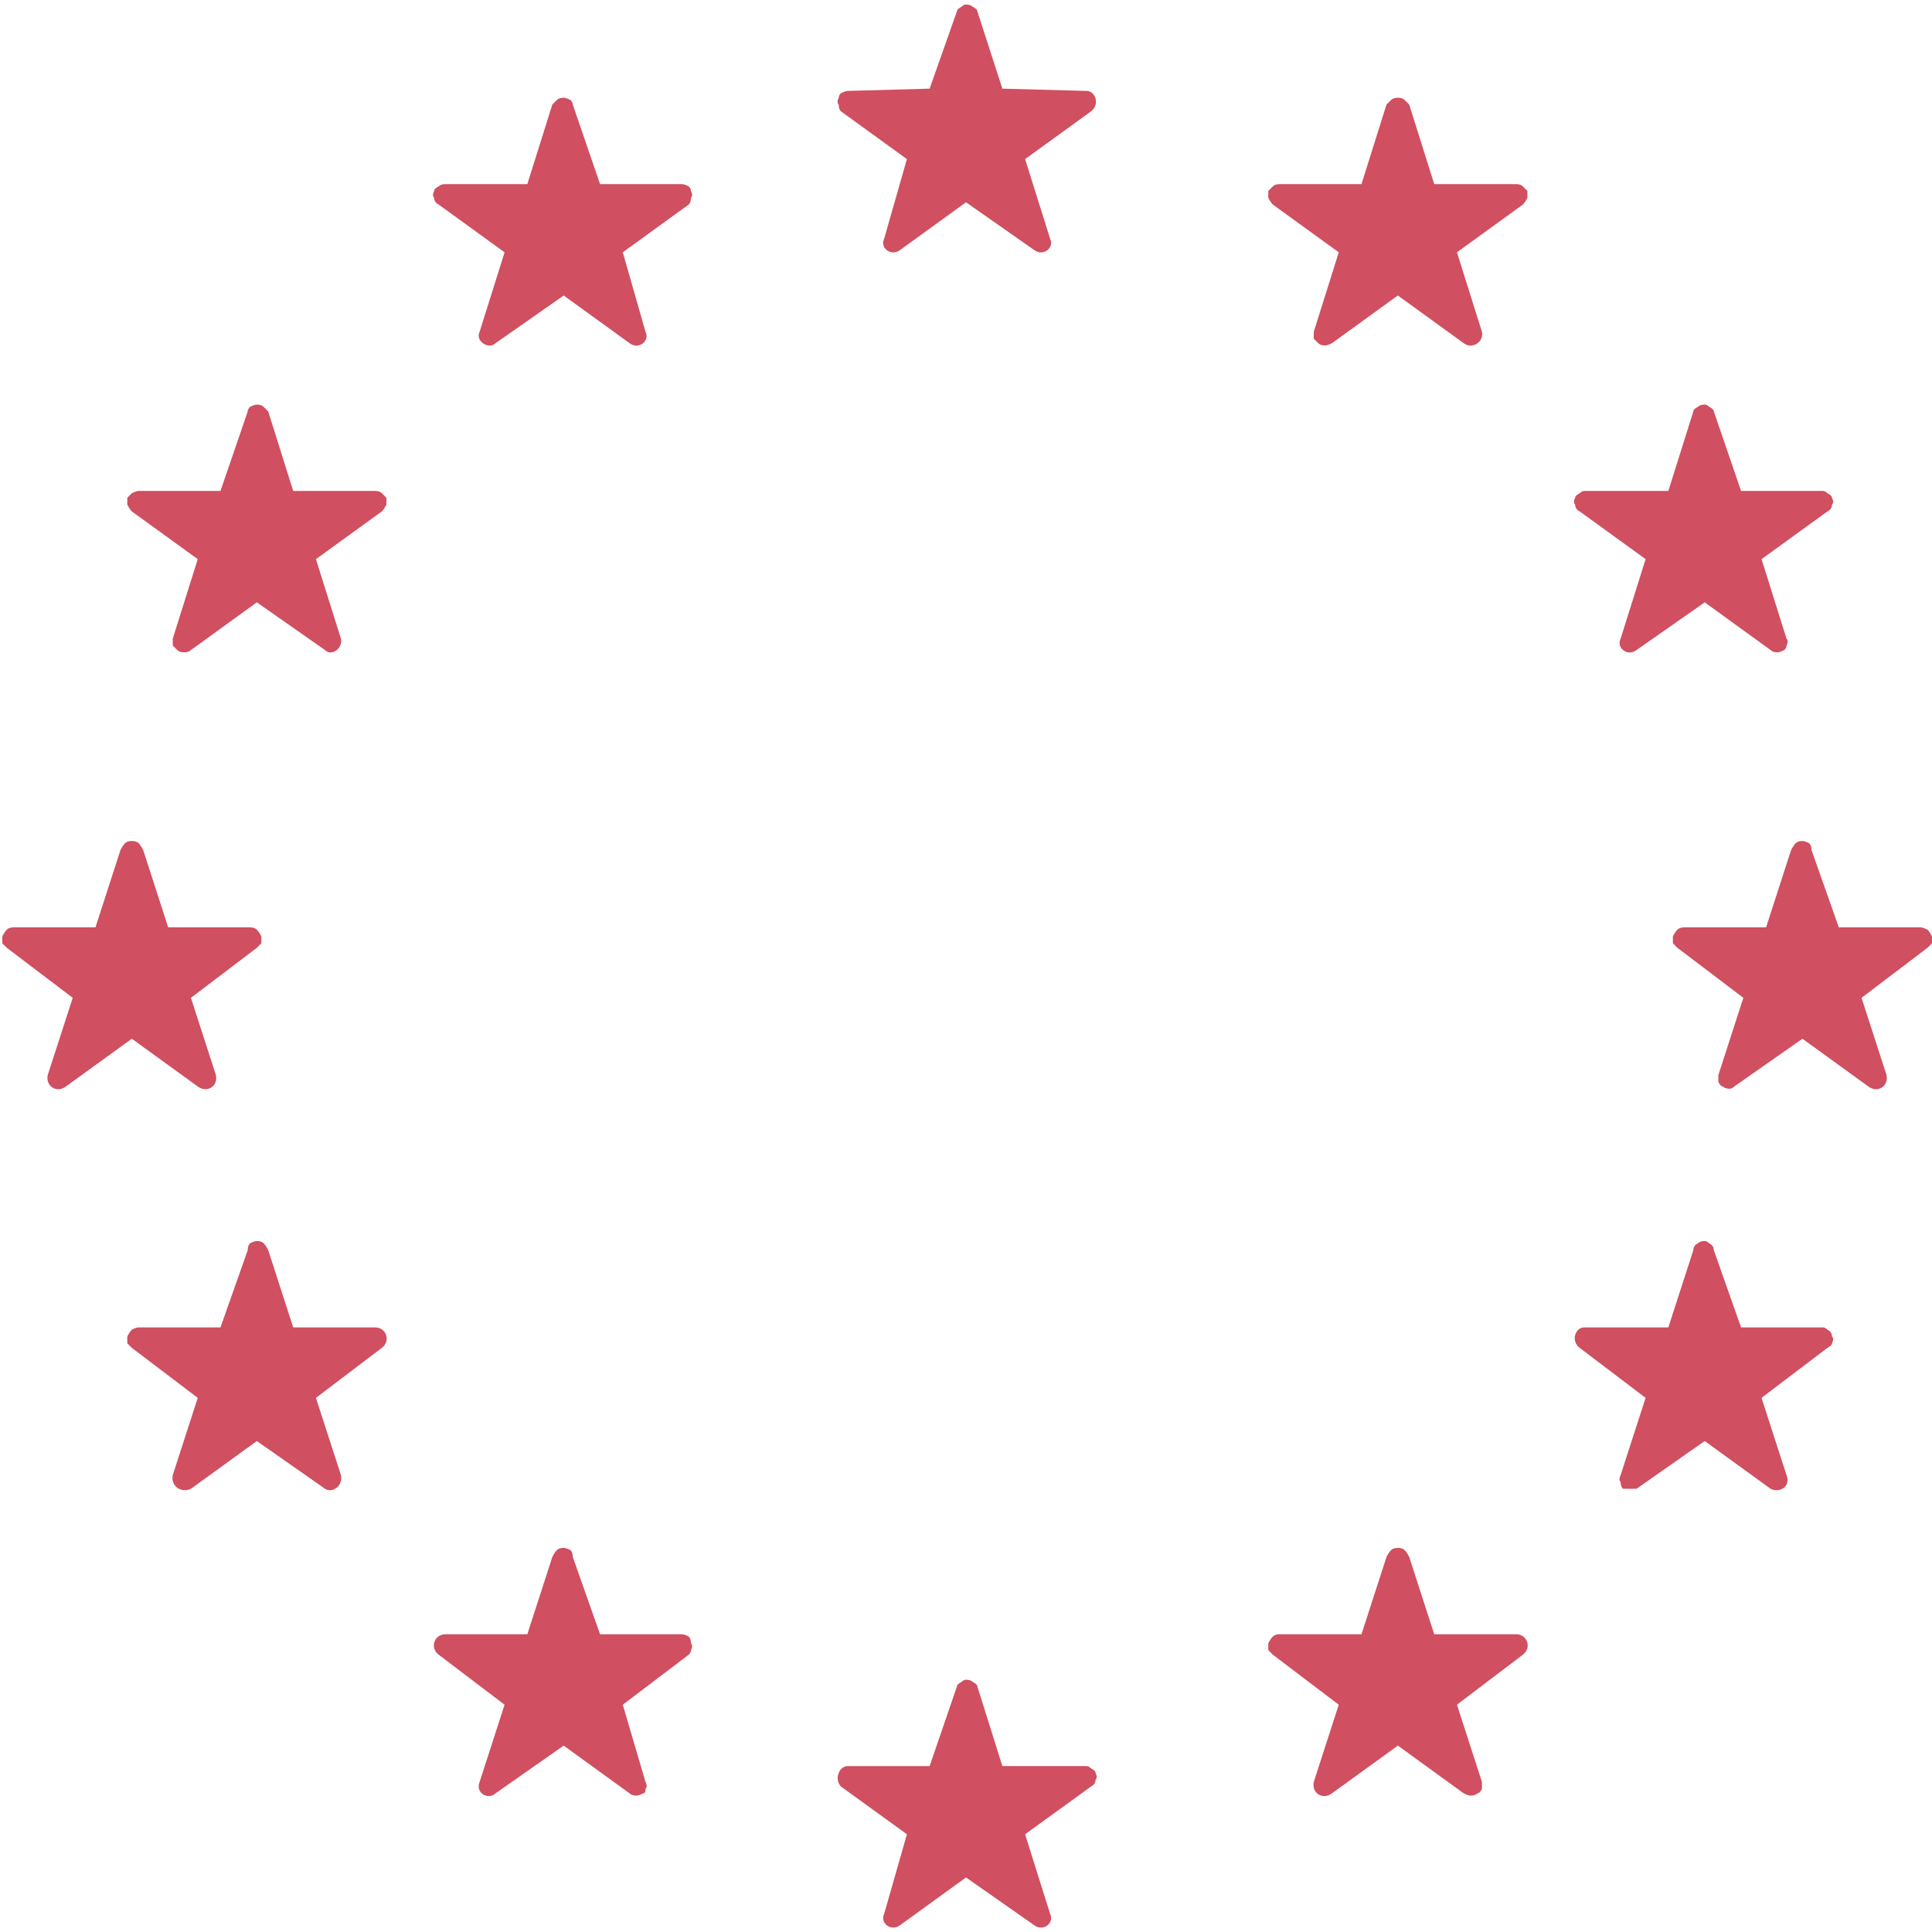 <?xml version="1.0" encoding="UTF-8"?>
<svg xmlns="http://www.w3.org/2000/svg" version="1.2" viewBox="0 0 85 85" width="85" height="85">
  <style>.a{fill:#d04f60}</style>
  <path class="a" d="m43 0.5l1.1 3.4 3.7 0.1c0.4 0 0.6 0.6 0.2 0.9l-2.9 2.1 1.1 3.5c0.2 0.4-0.3 0.8-0.7 0.5l-3-2.1-2.9 2.1c-0.4 0.3-0.9-0.1-0.7-0.5l1-3.5-2.9-2.1q-0.1-0.1-0.1-0.3-0.1-0.1 0-0.3 0-0.1 0.1-0.2 0.2-0.1 0.3-0.1l3.6-0.1 1.2-3.4q0-0.1 0.2-0.2 0.1-0.1 0.2-0.1 0.2 0 0.3 0.1 0.2 0.1 0.2 0.2zm0 73.7l1.1 3.5h3.7q0.1 0 0.2 0.1 0.2 0.1 0.2 0.2 0.1 0.2 0 0.3 0 0.2-0.2 0.3l-2.9 2.1 1.1 3.5c0.2 0.4-0.3 0.8-0.7 0.5l-3-2.1-2.9 2.1c-0.4 0.3-0.9-0.1-0.7-0.5l1-3.5-2.9-2.1c-0.3-0.3-0.1-0.9 0.3-0.9h3.6l1.2-3.5q0-0.1 0.2-0.2 0.1-0.1 0.2-0.1 0.2 0 0.3 0.1 0.2 0.1 0.2 0.2zm36.7-36.8l1.2 3.4h3.6q0.1 0 0.3 0.1 0.1 0.1 0.2 0.3 0 0.1 0 0.3-0.1 0.1-0.2 0.2l-2.9 2.2 1.1 3.4c0.1 0.5-0.4 0.8-0.8 0.5l-2.9-2.1-3 2.1q-0.1 0.1-0.2 0.1-0.2 0-0.3-0.1-0.1 0-0.2-0.2 0-0.1 0-0.3l1.1-3.4-2.9-2.2q-0.1-0.1-0.2-0.2 0-0.2 0-0.3 0.1-0.2 0.2-0.3 0.1-0.1 0.3-0.1h3.6l1.1-3.4q0.1-0.2 0.2-0.3 0.1-0.1 0.3-0.1 0.1 0 0.3 0.1 0.1 0.1 0.1 0.3zm-73.4 0l1.1 3.4h3.6q0.2 0 0.3 0.1 0.1 0.1 0.2 0.3 0 0.1 0 0.3-0.1 0.1-0.2 0.2l-2.9 2.2 1.1 3.4c0.1 0.5-0.4 0.8-0.8 0.5l-2.9-2.1-2.9 2.1c-0.4 0.3-0.9 0-0.8-0.5l1.1-3.4-2.9-2.2q-0.1-0.1-0.2-0.2 0-0.2 0-0.3 0.1-0.2 0.2-0.3 0.1-0.1 0.3-0.1h3.6l1.1-3.4q0.1-0.2 0.2-0.3 0.1-0.1 0.3-0.1 0.2 0 0.3 0.1 0.1 0.1 0.2 0.3zm5.5-19.3l1.1 3.5h3.6q0.2 0 0.3 0.1 0.1 0.1 0.2 0.2 0 0.2 0 0.3-0.1 0.2-0.2 0.3l-2.9 2.1 1.1 3.5c0.1 0.4-0.4 0.8-0.7 0.5l-3-2.1-2.9 2.1q-0.1 0.1-0.3 0.1-0.2 0-0.3-0.1-0.1-0.1-0.2-0.2 0-0.2 0-0.3l1.1-3.5-2.9-2.1q-0.1-0.1-0.2-0.3 0-0.1 0-0.3 0.1-0.1 0.2-0.2 0.2-0.1 0.3-0.1h3.6l1.2-3.5q0-0.1 0.1-0.2 0.2-0.1 0.3-0.1 0.2 0 0.3 0.1 0.1 0.1 0.2 0.2zm63.6 36.9l1.2 3.4h3.6q0.1 0 0.2 0.1 0.2 0.1 0.2 0.3 0.1 0.1 0 0.3 0 0.1-0.2 0.2l-2.9 2.2 1.1 3.4c0.2 0.5-0.3 0.8-0.7 0.6l-2.9-2.1-3 2.1q-0.1 0-0.3 0-0.1 0-0.3 0-0.1-0.1-0.1-0.3-0.1-0.1 0-0.3l1.1-3.4-2.9-2.2c-0.4-0.3-0.2-0.9 0.2-0.9h3.7l1.1-3.4q0-0.2 0.2-0.3 0.1-0.1 0.3-0.1 0.1 0 0.2 0.1 0.2 0.1 0.2 0.3zm-13.4-50.4l1.1 3.5h3.6q0.2 0 0.3 0.1 0.1 0.1 0.2 0.2 0 0.2 0 0.3-0.1 0.2-0.2 0.3l-2.9 2.1 1.1 3.5c0.1 0.4-0.4 0.8-0.8 0.5l-2.9-2.1-2.9 2.1q-0.2 0.1-0.3 0.1-0.2 0-0.3-0.1-0.1-0.1-0.2-0.2 0-0.2 0-0.3l1.1-3.5-2.9-2.1q-0.1-0.1-0.2-0.3 0-0.1 0-0.3 0.1-0.1 0.2-0.2 0.1-0.1 0.3-0.1h3.6l1.1-3.5q0.1-0.1 0.2-0.2 0.1-0.1 0.3-0.1 0.2 0 0.3 0.1 0.1 0.1 0.2 0.2zm-36.8 63.9l1.2 3.4h3.6q0.1 0 0.3 0.1 0.1 0.1 0.1 0.3 0.1 0.1 0 0.3 0 0.1-0.1 0.2l-2.9 2.2 1 3.4q0.1 0.2 0 0.3 0 0.2-0.1 0.2-0.2 0.1-0.3 0.1-0.2 0-0.3-0.1l-2.9-2.1-3 2.1c-0.3 0.3-0.9 0-0.7-0.5l1.1-3.4-2.9-2.2c-0.4-0.3-0.2-0.9 0.3-0.9h3.6l1.1-3.4q0.1-0.2 0.2-0.3 0.1-0.1 0.3-0.1 0.1 0 0.3 0.1 0.1 0.1 0.1 0.3zm49.3-50.4l-1.1 3.5h-3.7q-0.1 0-0.2 0.1-0.2 0.1-0.2 0.2-0.1 0.2 0 0.3 0 0.2 0.2 0.3l2.9 2.1-1.1 3.5c-0.2 0.4 0.3 0.8 0.7 0.5l3-2.1 2.9 2.1q0.1 0.1 0.3 0.1 0.1 0 0.3-0.1 0.1-0.1 0.1-0.2 0.1-0.2 0-0.3l-1.1-3.5 2.9-2.1q0.2-0.1 0.2-0.3 0.1-0.1 0-0.3 0-0.1-0.2-0.2-0.1-0.1-0.2-0.1h-3.6l-1.2-3.5q0-0.1-0.2-0.2-0.1-0.1-0.2-0.1-0.2 0-0.3 0.1-0.2 0.1-0.2 0.2zm-63.6 36.9l-1.2 3.4h-3.6q-0.1 0-0.3 0.1-0.1 0.1-0.2 0.3 0 0.1 0 0.3 0.1 0.1 0.2 0.2l2.9 2.2-1.1 3.4c-0.1 0.5 0.4 0.8 0.8 0.6l2.9-2.1 3 2.1c0.3 0.2 0.8-0.1 0.7-0.6l-1.1-3.4 2.9-2.2c0.4-0.3 0.2-0.9-0.3-0.9h-3.6l-1.1-3.4q-0.1-0.2-0.2-0.3-0.1-0.1-0.3-0.1-0.1 0-0.3 0.1-0.1 0.1-0.1 0.3zm13.4-50.4l-1.1 3.5h-3.6q-0.2 0-0.3 0.1-0.2 0.1-0.2 0.2-0.1 0.2 0 0.3 0 0.2 0.2 0.3l2.9 2.1-1.1 3.5c-0.2 0.4 0.4 0.8 0.7 0.5l3-2.1 2.9 2.1c0.4 0.3 0.9-0.1 0.7-0.5l-1-3.5 2.9-2.1q0.1-0.1 0.1-0.3 0.1-0.1 0-0.3 0-0.1-0.1-0.2-0.2-0.1-0.3-0.1h-3.6l-1.2-3.5q0-0.1-0.1-0.2-0.2-0.1-0.3-0.1-0.2 0-0.3 0.1-0.1 0.1-0.2 0.2zm36.7 63.9l-1.1 3.4h-3.6q-0.2 0-0.3 0.1-0.1 0.1-0.2 0.3 0 0.1 0 0.3 0.1 0.1 0.2 0.2l2.9 2.2-1.1 3.4c-0.1 0.5 0.4 0.8 0.8 0.5l2.9-2.1 2.9 2.1q0.2 0.1 0.3 0.1 0.2 0 0.3-0.1 0.1 0 0.2-0.2 0-0.1 0-0.3l-1.1-3.4 2.9-2.2c0.4-0.3 0.2-0.9-0.3-0.9h-3.6l-1.1-3.4q-0.1-0.2-0.2-0.3-0.1-0.1-0.3-0.1-0.2 0-0.3 0.1-0.1 0.1-0.2 0.3z"></path>
</svg>
